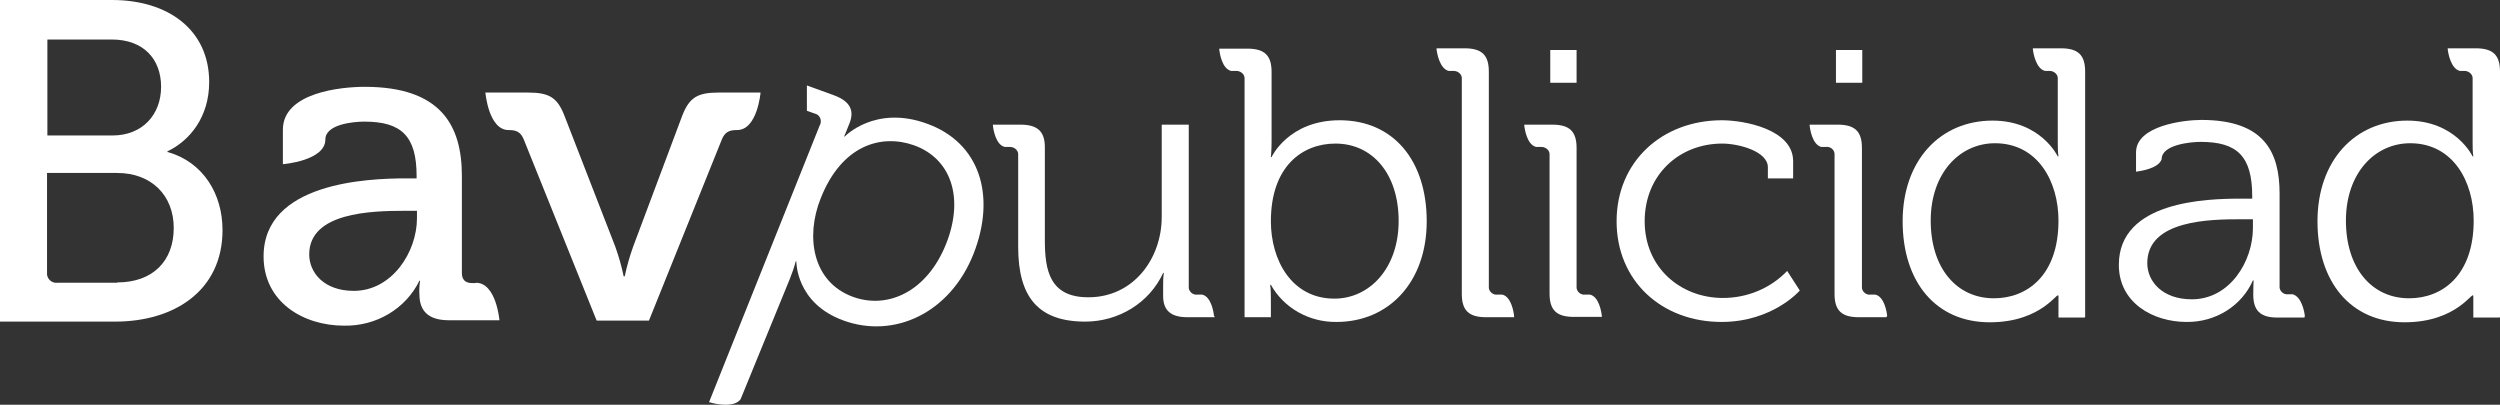 <svg xmlns="http://www.w3.org/2000/svg" width="210" height="34" viewBox="0 0 210 34" fill="none"><rect x="0" y="0" width="210" height="34" fill="#333333" stroke="none"/><path d="M132.433 4.2H130.222V6.952H132.433V4.2Z" fill="white"></path><path d="M156.431 4.2H154.22V6.952H156.431V4.2Z" fill="white"></path><path d="M144.639 10.102C146.525 10.102 150.623 10.868 150.623 13.536V14.983H148.501V14.047C148.501 12.713 146.054 12.06 144.668 12.06C141.071 12.06 138.152 14.671 138.152 18.587C138.152 22.503 141.189 25.029 144.727 25.029C146.791 25.029 148.736 24.206 150.122 22.758L151.183 24.404C151.183 24.404 148.913 27.043 144.609 27.043C139.597 27.043 135.794 23.61 135.794 18.587C135.794 13.564 139.627 10.102 144.639 10.102Z" fill="white"></path><path d="M60.468 7.775H60.35C58.581 7.775 57.903 8.201 57.313 9.705L53.185 20.715C52.891 21.538 52.655 22.361 52.478 23.212H52.389C52.213 22.361 51.977 21.538 51.682 20.715L47.407 9.705C46.817 8.201 46.139 7.775 44.37 7.775H40.773C40.773 7.775 41.039 10.925 42.719 10.925H42.778C43.397 10.925 43.751 11.124 43.987 11.691L50.119 26.93H54.512L60.644 11.691C60.88 11.124 61.234 10.925 61.853 10.925H61.912C63.622 10.925 63.887 7.775 63.887 7.775H60.408H60.468Z" fill="white"></path><path d="M14.063 12.798V12.713C15.92 11.833 17.571 9.847 17.571 6.896C17.571 2.526 14.151 0 9.405 0H0V27.015H9.67C14.652 27.015 18.692 24.404 18.692 19.325C18.692 16.288 17.07 13.621 14.092 12.77M3.98 3.32H9.405C12.029 3.32 13.532 4.938 13.532 7.293C13.532 9.648 11.94 11.379 9.464 11.379H3.98V3.32ZM9.847 23.752H4.835C4.393 23.808 4.01 23.496 3.951 23.07C3.951 23.014 3.951 22.957 3.951 22.929V14.529H9.847C12.707 14.529 14.594 16.402 14.594 19.154C14.594 21.907 12.854 23.723 9.847 23.723" fill="white"></path><path d="M39.977 23.78H39.653C39.093 23.78 38.798 23.496 38.798 22.929V14.784C38.798 10.556 37.059 7.293 30.632 7.293C28.715 7.293 23.762 7.747 23.762 10.897V13.791C23.762 13.791 27.33 13.508 27.33 11.72C27.33 10.443 29.659 10.216 30.602 10.216C33.727 10.216 34.995 11.436 34.995 14.784V14.983H34.14C30.809 14.983 22.141 15.352 22.141 21.538C22.141 25.369 25.472 27.355 28.892 27.355C31.605 27.412 34.081 25.937 35.231 23.581H35.29C35.231 23.95 35.202 24.348 35.231 24.716C35.231 26.078 35.938 26.901 37.707 26.901H41.953C41.953 26.901 41.688 23.752 39.977 23.752M35.025 18.332C35.025 21.169 32.931 24.433 29.718 24.433C27.212 24.433 25.974 22.9 25.974 21.368C25.974 17.849 31.162 17.707 34.022 17.707H35.025V18.36V18.332Z" fill="white"></path><path d="M112.533 10.102C108.228 10.102 106.813 13.195 106.813 13.195H106.754C106.754 13.195 106.813 12.628 106.813 11.89V6.044C106.813 4.654 106.224 4.086 104.779 4.086H102.42V4.143C102.45 4.484 102.656 5.789 103.423 5.959H103.806C104.16 5.931 104.514 6.186 104.543 6.527C104.543 6.583 104.543 6.612 104.543 6.669V26.646H106.754V25.227C106.754 24.773 106.754 24.348 106.695 23.922H106.754C107.845 25.88 109.968 27.072 112.267 27.043C116.66 27.043 119.844 23.695 119.844 18.587C119.844 13.479 117.043 10.102 112.533 10.102ZM112.09 25.085C108.494 25.085 106.754 21.85 106.754 18.587C106.754 13.99 109.378 12.06 112.179 12.06C115.274 12.06 117.486 14.586 117.486 18.559C117.486 22.531 115.039 25.085 112.09 25.085Z" fill="white"></path><path d="M210 26.618V6.016C210 4.625 209.41 4.058 207.966 4.058H205.607C205.607 4.058 205.607 4.086 205.607 4.115C205.637 4.455 205.873 5.789 206.639 5.959H206.963C207.317 5.931 207.671 6.186 207.7 6.527C207.7 6.583 207.7 6.612 207.7 6.669V11.918C207.7 12.316 207.7 12.741 207.759 13.139H207.7C207.7 13.139 206.285 10.131 202.217 10.131C197.824 10.131 194.669 13.479 194.669 18.587C194.669 23.695 197.47 27.072 201.981 27.072C206.492 27.072 207.759 24.291 207.759 24.887V26.674H209.971L210 26.618ZM202.364 25.057C199.239 25.057 197.057 22.531 197.057 18.53C197.057 14.529 199.504 12.032 202.453 12.032C206.049 12.032 207.789 15.239 207.789 18.53C207.789 23.127 205.165 25.057 202.364 25.057Z" fill="white"></path><path d="M127.185 26.561C127.156 26.22 126.949 24.915 126.183 24.745H125.8C125.446 24.802 125.121 24.546 125.062 24.206C125.062 24.149 125.062 24.092 125.062 24.035V6.016C125.062 4.625 124.473 4.058 123.028 4.058H120.67V4.115C120.699 4.455 120.935 5.789 121.702 5.959H122.055C122.409 5.931 122.763 6.186 122.792 6.527C122.792 6.583 122.792 6.612 122.792 6.669V24.688C122.792 26.078 123.382 26.646 124.827 26.646H127.185C127.185 26.646 127.185 26.618 127.185 26.589V26.561Z" fill="white"></path><path d="M101.978 26.561C101.949 26.22 101.742 24.915 100.976 24.745H100.592C100.239 24.802 99.914 24.546 99.855 24.206C99.855 24.149 99.855 24.092 99.855 24.035V10.471H97.585V18.218C97.585 21.708 95.227 24.972 91.424 24.972C88.18 24.972 87.768 22.73 87.768 20.176V12.372C87.768 11.067 87.178 10.471 85.734 10.471H83.404C83.404 10.471 83.404 10.499 83.404 10.528C83.434 10.868 83.64 12.174 84.407 12.344H84.79C85.144 12.316 85.498 12.571 85.527 12.912C85.527 12.968 85.527 12.997 85.527 13.053V20.744C85.527 24.943 87.208 27.015 91.158 27.015C93.989 27.015 96.553 25.426 97.703 22.929H97.762C97.703 23.326 97.703 23.695 97.703 24.092V24.858C97.703 26.078 98.352 26.646 99.737 26.646H102.037C102.037 26.646 102.037 26.618 102.037 26.589L101.978 26.561Z" fill="white"></path><path d="M134.556 26.561C134.526 26.22 134.32 24.915 133.553 24.745H133.17C132.816 24.802 132.492 24.546 132.433 24.206C132.433 24.149 132.433 24.092 132.433 24.035V12.429C132.433 11.039 131.843 10.471 130.399 10.471H128.04C128.04 10.471 128.04 10.499 128.04 10.528C128.07 10.868 128.276 12.174 129.043 12.344H129.426C129.78 12.316 130.133 12.571 130.163 12.912C130.163 12.968 130.163 12.997 130.163 13.053V24.66C130.163 26.05 130.752 26.618 132.197 26.618H134.556V26.561Z" fill="white"></path><path d="M158.524 26.561C158.495 26.22 158.289 24.915 157.522 24.745H157.139C156.785 24.802 156.461 24.546 156.402 24.206C156.402 24.149 156.402 24.064 156.402 24.007V12.429C156.402 11.039 155.812 10.471 154.368 10.471H152.009C152.009 10.471 152.009 10.499 152.009 10.528C152.038 10.868 152.245 12.145 152.982 12.344H153.365C153.719 12.287 154.073 12.543 154.102 12.912C154.102 12.968 154.102 13.025 154.102 13.082V24.688C154.102 26.078 154.692 26.646 156.136 26.646H158.466C158.466 26.646 158.466 26.618 158.466 26.589" fill="white"></path><path d="M193.608 26.561C193.579 26.22 193.343 24.915 192.576 24.716H192.222C191.869 24.773 191.544 24.518 191.485 24.177C191.485 24.12 191.485 24.064 191.485 24.007V16.26C191.485 12.798 190.218 10.074 184.911 10.074C183.437 10.074 179.427 10.556 179.427 12.798V14.415H179.486C179.869 14.359 181.344 14.132 181.579 13.366C181.579 12.145 184.026 11.918 184.852 11.918C187.918 11.918 189.186 13.11 189.186 16.487V16.686H188.242C185.353 16.686 177.983 16.884 177.983 22.248C177.983 25.454 180.872 27.043 183.673 27.043C186.09 27.072 188.301 25.71 189.245 23.553H189.304C189.304 23.553 189.274 24.035 189.274 24.745C189.274 26.05 189.834 26.674 191.279 26.674H193.579V26.618M189.245 19.154C189.245 21.964 187.299 25.142 184.115 25.142C181.609 25.142 180.371 23.61 180.371 22.106C180.371 18.474 185.648 18.417 188.272 18.417H189.245V19.154Z" fill="white"></path><path d="M77.862 10.386C73.499 8.797 70.963 11.464 70.963 11.464H70.904C70.904 11.464 71.111 11.01 71.346 10.386C71.789 9.308 71.435 8.513 70.049 8.002L67.779 7.179V9.308L68.428 9.535C68.811 9.62 69.017 9.989 68.929 10.358C68.929 10.414 68.899 10.443 68.87 10.499L59.554 33.797H59.642C60.055 33.939 61.647 34.279 62.207 33.542L66.364 23.383C66.541 22.929 66.718 22.446 66.836 21.964H66.895C66.895 21.964 66.836 25.483 70.875 26.93C75.12 28.462 79.808 26.305 81.783 21.311C83.699 16.402 82.284 11.975 77.862 10.386ZM79.483 20.46C77.891 24.489 74.589 25.993 71.671 24.943C68.221 23.695 67.661 19.864 68.929 16.686C70.698 12.174 74.029 11.237 76.771 12.202C79.867 13.309 81.016 16.572 79.483 20.46Z" fill="white"></path><path d="M175.152 26.618V6.016C175.152 4.625 174.563 4.058 173.118 4.058H170.76V4.115C170.789 4.455 171.025 5.789 171.791 5.959H172.116C172.469 5.931 172.823 6.186 172.853 6.527C172.853 6.583 172.853 6.612 172.853 6.669V11.918C172.853 12.316 172.853 12.741 172.912 13.139H172.853C172.853 13.139 171.438 10.131 167.369 10.131C162.976 10.131 159.822 13.479 159.822 18.587C159.822 23.695 162.622 27.072 167.133 27.072C171.644 27.072 172.912 24.291 172.912 24.887V26.674H175.123L175.152 26.618ZM167.487 25.057C164.362 25.057 162.18 22.531 162.18 18.53C162.18 14.529 164.627 12.032 167.575 12.032C171.172 12.032 172.912 15.239 172.912 18.53C172.912 23.127 170.288 25.057 167.487 25.057Z" fill="white"></path></svg>